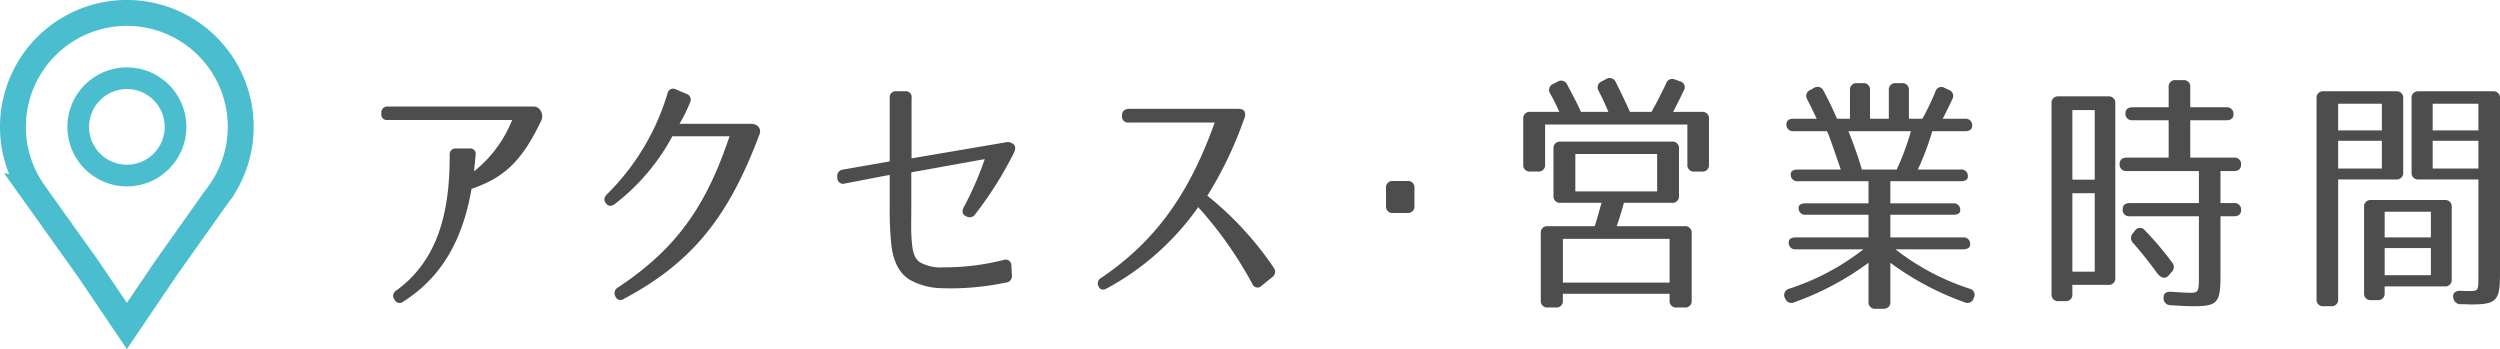 <svg id="レイヤー_1" data-name="レイヤー 1" xmlns="http://www.w3.org/2000/svg" viewBox="0 0 309.891 43.268"><path d="M67.017 15.095c-2.363 4.944-4.599 6.96-8.567 8.314-1.04 6.015-3.496 10.834-8.472 13.983a.683.683 0 0 1-1.07-.252l-.032-.031a.76.76 0 0 1 .252-1.102c5.165-3.748 6.645-9.732 6.613-16.818a.714.714 0 0 1 .788-.787h1.67a.677.677 0 0 1 .755.818l-.19 2.016a15.543 15.543 0 0 0 4.725-6.362H48.026a.678.678 0 0 1-.756-.787v-.094a.737.737 0 0 1 .819-.788H66.07a.981.981 0 0 1 .946.536l.062.094a1.293 1.293 0 0 1-.062 1.26zm27.036.661a.954.954 0 0 1 .063.976C90.4 26.59 86.054 32.416 77.33 37.046a.675.675 0 0 1-1.04-.283.807.807 0 0 1 .316-1.134c7.117-4.724 10.865-9.89 13.825-18.739h-7.086a26.269 26.269 0 0 1-7.15 8.409c-.44.315-.818.283-1.101-.126-.284-.378-.22-.724.157-1.102a29.403 29.403 0 0 0 7.496-12.504.71.71 0 0 1 1.07-.472l1.26.535a.75.75 0 0 1 .441 1.103 16.726 16.726 0 0 1-1.291 2.613h8.882a1.266 1.266 0 0 1 .944.41zm31.6 2.142c.252.252.252.598 0 1.102a45.649 45.649 0 0 1-4.723 7.495.843.843 0 0 1-1.166.315c-.472-.189-.567-.598-.315-1.102a39.36 39.36 0 0 0 2.615-5.984l-9.102 1.638v4.472c0 1.417-.063 2.834.063 4.126.094 1.197.315 2.078 1.007 2.551a5.302 5.302 0 0 0 2.867.63 30.185 30.185 0 0 0 7.495-.914.716.716 0 0 1 .976.724l.063 1.166a.81.81 0 0 1-.787.914 32.675 32.675 0 0 1-7.873.692 8.392 8.392 0 0 1-3.937-1.008c-1.575-.913-2.174-2.708-2.362-4.472a42.317 42.317 0 0 1-.19-4.409v-4.157l-5.543 1.07a.714.714 0 0 1-.944-.724v-.032a.801.801 0 0 1 .724-.976l5.763-1.007v-7.874a.742.742 0 0 1 .85-.819h1.04a.718.718 0 0 1 .82.85v7.465l11.652-1.984a1.106 1.106 0 0 1 1.007.252zm28.603-4.095a1.035 1.035 0 0 1-.031.914 47.63 47.63 0 0 1-4.567 9.542 40.443 40.443 0 0 1 8.22 8.913.823.823 0 0 1-.189 1.197l-1.291 1.04a.691.691 0 0 1-1.165-.221 48.608 48.608 0 0 0-6.708-9.511 33.084 33.084 0 0 1-11.276 10.046c-.472.284-.882.22-1.07-.22a.756.756 0 0 1 .346-1.071c6.897-4.692 10.96-10.613 14.046-19.243h-10.645a.751.751 0 0 1-.85-.85q0-.804.85-.85h13.48c.472 0 .724.094.85.314zm21.074 9.512v2.204a.797.797 0 0 1-.881.882h-1.764a.797.797 0 0 1-.882-.882v-2.204a.797.797 0 0 1 .882-.882h1.764a.797.797 0 0 1 .882.882zm35.626-2.048h-.914a.796.796 0 0 1-.88-.881V15.44h-17.637v4.945a.797.797 0 0 1-.883.881h-.945a.797.797 0 0 1-.881-.881v-5.638a.797.797 0 0 1 .881-.882h3.591a25.195 25.195 0 0 0-1.135-2.267.803.803 0 0 1 .38-1.197l.503-.252a.811.811 0 0 1 1.228.346c.724 1.355 1.292 2.425 1.701 3.37h3.401a30.944 30.944 0 0 0-1.197-2.583.802.802 0 0 1 .378-1.196l.536-.284a.808.808 0 0 1 1.196.378 81.878 81.878 0 0 1 1.764 3.685h2.677q.898-1.607 1.795-3.496a.807.807 0 0 1 1.135-.504l.597.221a.746.746 0 0 1 .473 1.134q-.52 1.086-1.322 2.645h3.558a.797.797 0 0 1 .882.882v5.637a.797.797 0 0 1-.882.882zm-4 15.968v-.819H193.73v.819a.797.797 0 0 1-.882.881h-.977a.797.797 0 0 1-.882-.881V28.92a.797.797 0 0 1 .882-.882h5.795c.158-.409.442-1.417.85-2.897h-5.07a.797.797 0 0 1-.881-.882v-5.826a.797.797 0 0 1 .881-.882h13.794a.797.797 0 0 1 .882.882v5.826a.797.797 0 0 1-.882.882h-5.952c-.126.504-.378 1.417-.882 2.897h8.41a.797.797 0 0 1 .881.882v8.315a.797.797 0 0 1-.881.881h-.977a.797.797 0 0 1-.882-.881zM193.73 35.03h13.227v-5.417H193.73zm1.543-11.307h10.141v-4.63h-10.141zm48.055 5.701a.797.797 0 0 1 .882.882c0 .378-.314.599-.882.599h-8.377a30.002 30.002 0 0 0 9.197 4.881.777.777 0 0 1 .503 1.165v.032a.816.816 0 0 1-1.166.472 35.537 35.537 0 0 1-9.164-4.882v4.82a.797.797 0 0 1-.881.881h-.946a.797.797 0 0 1-.882-.882v-4.818a35.537 35.537 0 0 1-9.164 4.881.816.816 0 0 1-1.166-.472l-.03-.032a.806.806 0 0 1 .534-1.165 30.002 30.002 0 0 0 9.197-4.881h-8.377a.797.797 0 0 1-.882-.882c0-.378.314-.599.882-.599h9.006v-2.803h-7.779a.796.796 0 0 1-.88-.881c0-.347.314-.536.88-.536h7.78v-2.74h-8.755a.797.797 0 0 1-.882-.882c0-.378.314-.567.882-.567h5.322c-.787-2.267-1.323-3.873-1.7-4.755h-4.159a.797.797 0 0 1-.88-.882c0-.441.314-.661.88-.661h2.867c-.44-.945-.851-1.764-1.165-2.394a.777.777 0 0 1 .378-1.165l.44-.252a.805.805 0 0 1 1.197.346 43.371 43.371 0 0 1 1.67 3.465h1.606v-3.528a.797.797 0 0 1 .881-.882h.725a.797.797 0 0 1 .882.882v3.528h2.33v-3.528a.797.797 0 0 1 .882-.882h.724a.797.797 0 0 1 .882.882v3.528h1.67a30.495 30.495 0 0 0 1.606-3.339.765.765 0 0 1 1.165-.472l.472.22a.798.798 0 0 1 .473 1.165 56.35 56.35 0 0 1-1.197 2.426h2.771a.797.797 0 0 1 .882.881c0 .441-.314.662-.882.662h-4.062a32.499 32.499 0 0 1-1.795 4.755h5.322a.797.797 0 0 1 .882.882c0 .378-.315.567-.882.567h-8.724v2.74h7.78a.796.796 0 0 1 .88.882c0 .346-.314.535-.88.535h-7.78v2.803zm-6.456-13.164h-7.748a52.303 52.303 0 0 1 1.67 4.755h4.315a31.902 31.902 0 0 0 1.763-4.755zm25.334-3.433v21.605a.797.797 0 0 1-.882.882h-4.44v1.134a.797.797 0 0 1-.883.881h-.818a.797.797 0 0 1-.882-.881V12.827a.797.797 0 0 1 .882-.882h6.141a.797.797 0 0 1 .882.882zm-5.322 9.448h2.771v-8.63h-2.771zm0 1.67v9.731h2.771v-9.731zm20.912-3.528c0 .504-.315.787-.883.787h-1.669v3.969h1.67a.797.797 0 0 1 .882.881c0 .504-.315.756-.883.756h-1.669v7.15c0 3.558-.283 4-3.401 4-.44 0-1.386-.032-2.772-.127a.852.852 0 0 1-.881-.913c-.032-.535.315-.787.945-.756 1.227.095 2.078.126 2.425.126 1.007 0 1.007-.252 1.007-2.267V26.81h-8.566a.797.797 0 0 1-.882-.881c0-.504.316-.756.882-.756h8.567v-3.969h-8.945a.797.797 0 0 1-.882-.881c0-.504.315-.788.882-.788h5.196v-4.63h-4.471a.797.797 0 0 1-.882-.881c0-.473.314-.725.882-.725h4.471v-2.488a.797.797 0 0 1 .882-.882h.913a.797.797 0 0 1 .883.882V13.3h4.472a.797.797 0 0 1 .882.882c0 .473-.315.725-.882.725h-4.472v4.63h5.416a.797.797 0 0 1 .883.881zm-10.425 13.416a51.23 51.23 0 0 0-2.96-3.716.856.856 0 0 1 0-1.228l.22-.283a.75.75 0 0 1 1.26-.032 38.46 38.46 0 0 1 3.339 3.937.858.858 0 0 1-.064 1.228l-.347.41c-.409.472-.944.346-1.448-.316zm21.576 4.127h-.913a.797.797 0 0 1-.882-.883v-24.88a.797.797 0 0 1 .882-.882h8.976a.797.797 0 0 1 .882.882v9.165a.797.797 0 0 1-.882.881h-7.18v14.834a.797.797 0 0 1-.883.882zm.882-21.795h5.417V12.86h-5.417zm0 1.291v3.433h5.417v-3.433zm4.094 7.339h9.103a.797.797 0 0 1 .881.882v8.944a.797.797 0 0 1-.881.882h-7.433v.819a.797.797 0 0 1-.882.881h-.788a.796.796 0 0 1-.88-.881V25.677a.796.796 0 0 1 .88-.882zm1.67 4.63h5.731v-3.182h-5.731zm0 1.322v3.37h5.731v-3.37zM306.3 37.74c-.157 0-.504-.032-1.229-.032a.9.9 0 0 1-.976-.85c-.095-.504.252-.819.882-.819.441.032.724.032 1.007.032 1.26 0 1.229.03 1.229-2.047v-11.78h-7.401a.797.797 0 0 1-.882-.881v-9.165a.797.797 0 0 1 .882-.882h9.196a.797.797 0 0 1 .882.882V33.96c0 3.276-.378 3.78-3.59 3.78zm.913-21.574V12.86h-5.669v3.306zm0 1.291h-5.669v3.433h5.669z" fill="#4d4d4d"/><g fill="none" stroke="#4abdce" stroke-miterlimit="10"><path d="M27.828 22.982a14.117 14.117 0 1 0-26.223-7.254 14.047 14.047 0 0 0 2.538 8.064l-.01-.002 6.775 9.495 4.82 7.12 4.819-7.12 6.061-8.556c.408-.492 1.22-1.747 1.22-1.747z" stroke-width="3.21"/><circle cx="15.728" cy="15.728" r="6.034" stroke-width="2.688"/></g></svg>